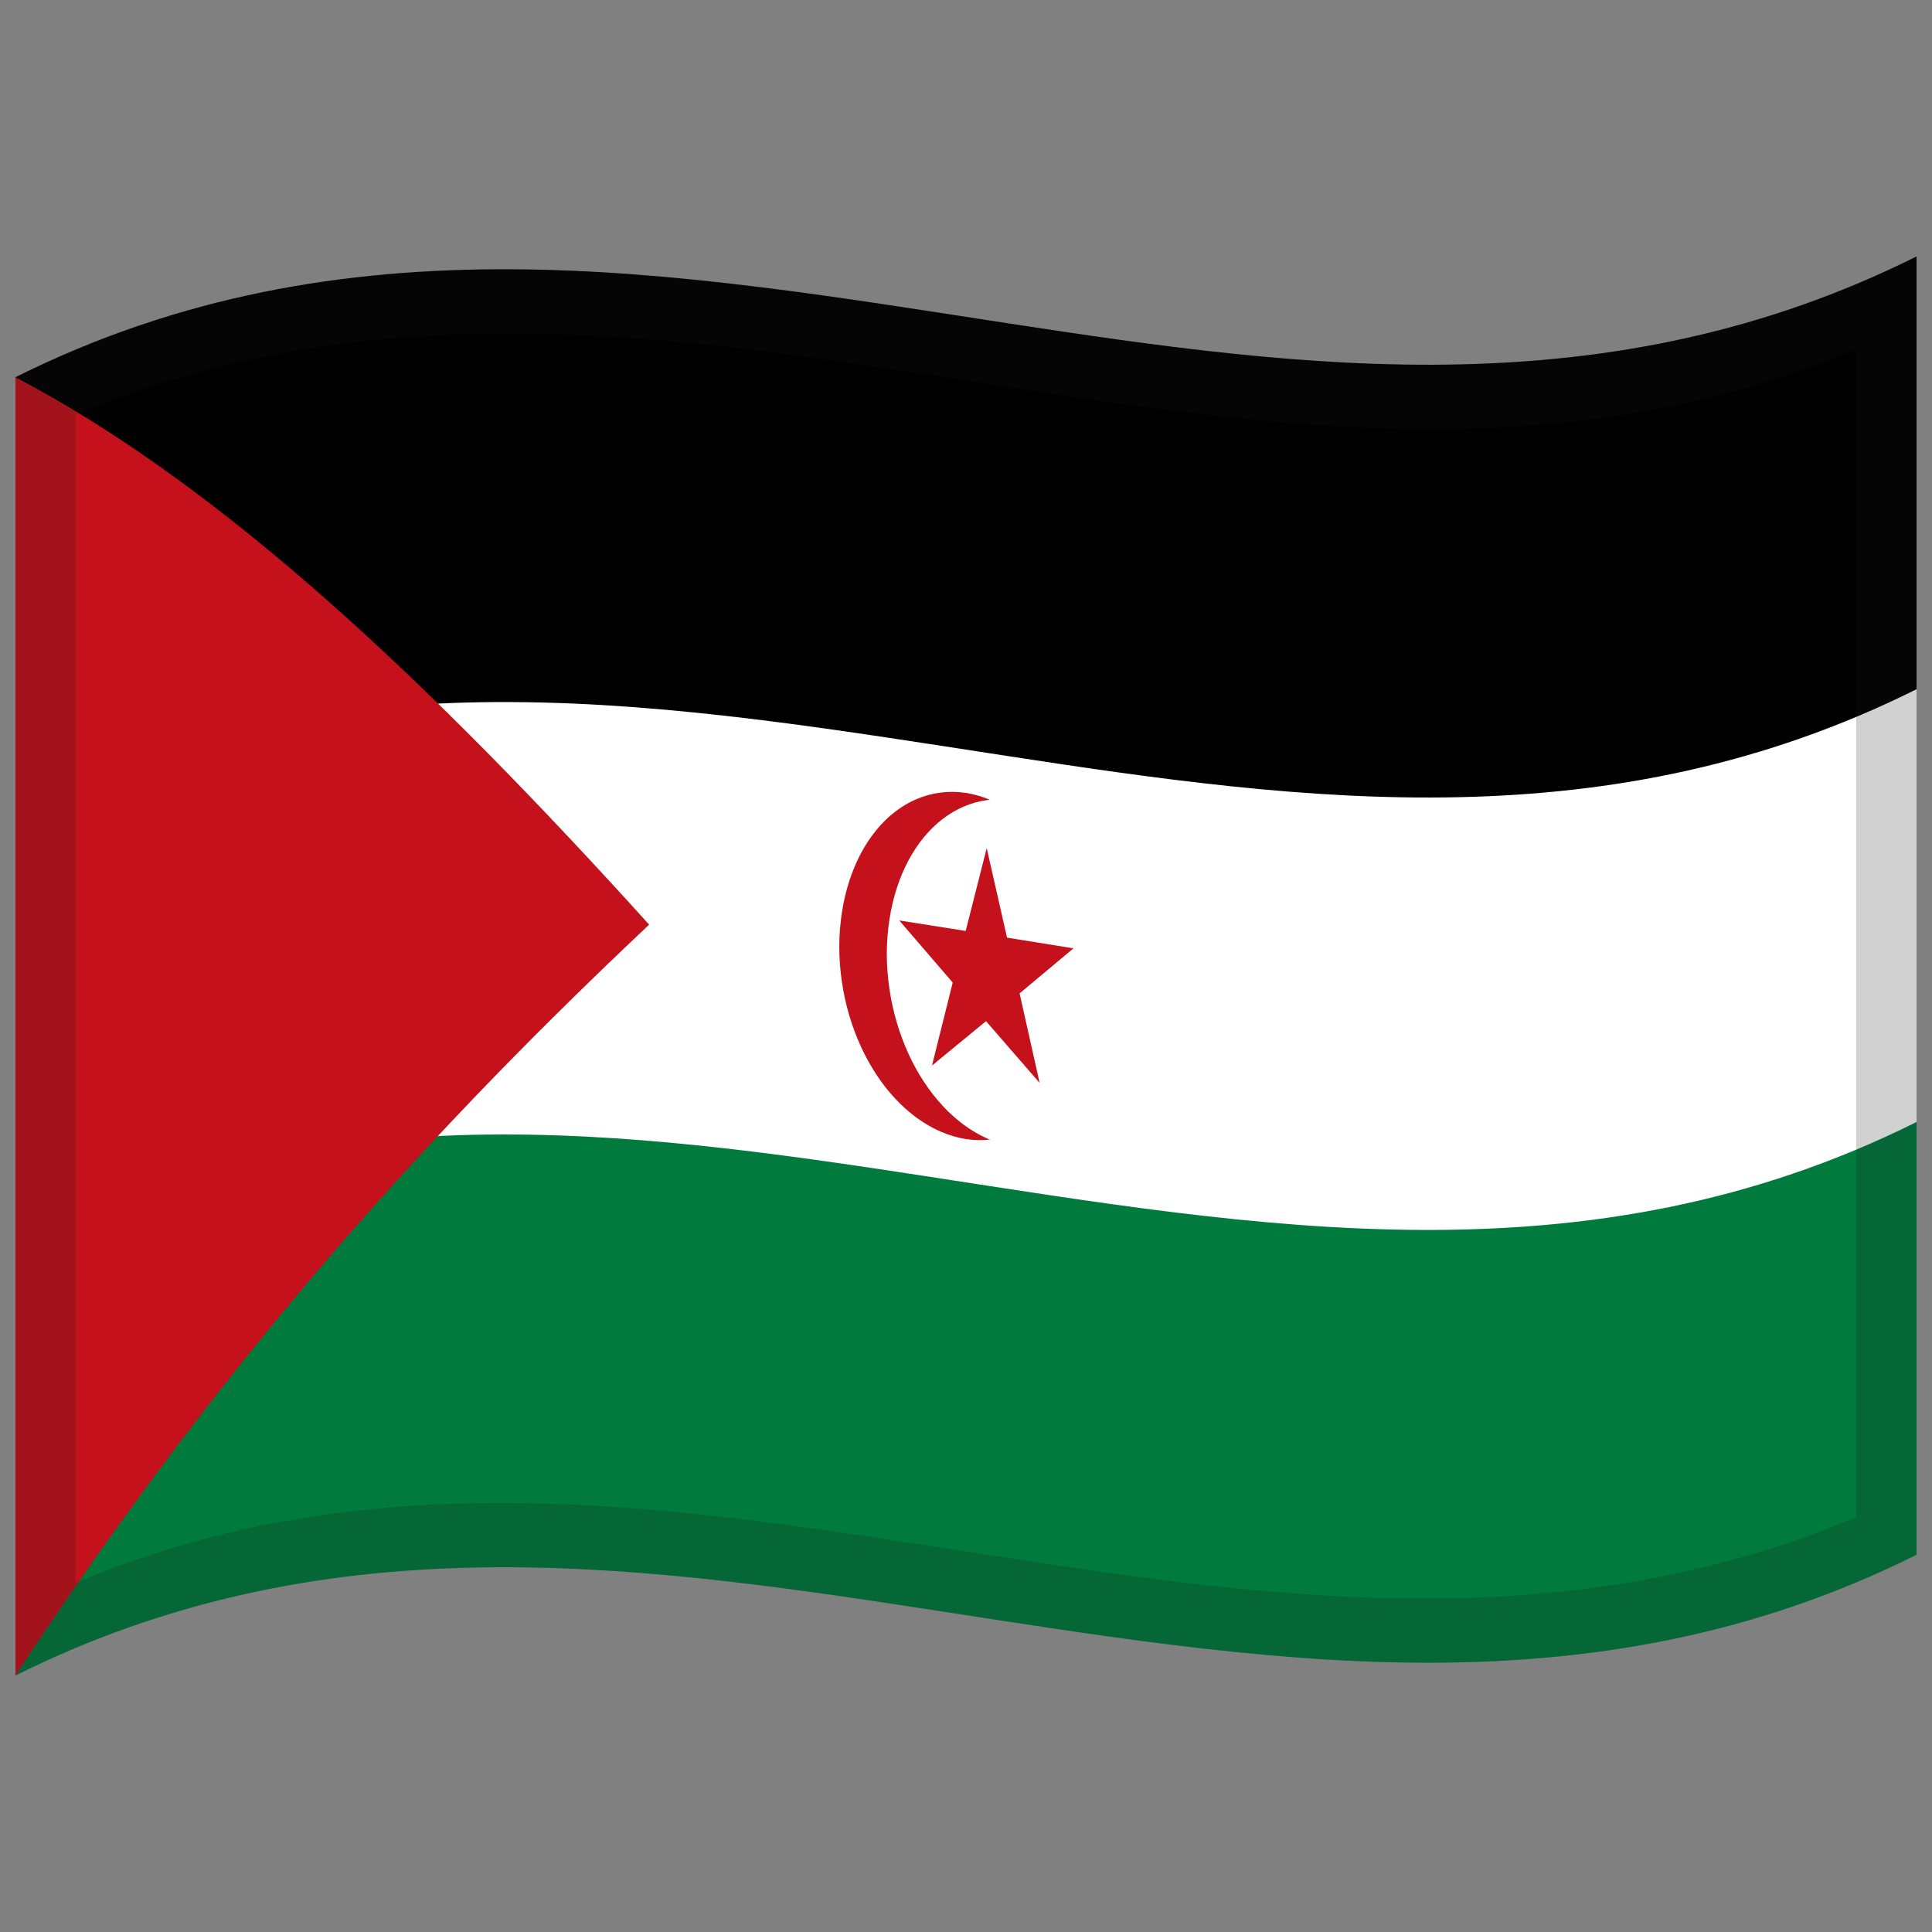 <svg xmlns="http://www.w3.org/2000/svg" version="1.0" viewBox="0 0 1000 1000">
  <rect x="0" y="0" width="1000" height="1000" fill="#808080" stroke="none"/>
  <defs/>
  <path fill="#000" d="M8,195.25 C178.83,110.03 349.03,140.83 521.26,167.28 C676.47,191.12 833.42,211.85 992,132.75 L992,468.75 C821.17,553.97 650.97,523.17 478.74,496.72 C323.53,472.88 166.58,452.15 8,531.25 L8,195.25"/>
  <path fill="#007a3d" d="M8,531.25 C178.83,446.03 349.03,476.83 521.26,503.28 C676.47,527.12 833.42,547.85 992,468.75 L992,804.75 C821.17,889.97 650.97,859.17 478.74,832.72 C323.53,808.88 166.58,788.15 8,867.25 L8,531.25"/>
  <path fill="#fff" d="M8,419.25 C178.83,334.03 349.03,364.83 521.26,391.28 C676.47,415.12 833.42,435.85 992,356.75 L992,580.75 C821.17,665.97 650.97,635.17 478.74,608.72 C323.53,584.88 166.58,564.15 8,643.25 L8,419.25"/>
  <path fill="#c4111b" d="M8,195.25 C116.24,252.09 224.45,355.2 336,478.59 C227.72,580.66 119.41,697.51 8,867.25 L8,195.25"/>
  <path fill="#c4111b" d="M565.6,509.9 C565.36,559.68 536.43,594.91 500,589.6 C463.61,583.64 434.64,539.78 434.4,490.1 C434.64,440.32 463.57,405.09 500,410.4 C536.39,416.36 565.36,460.22 565.6,509.9"/>
  <path fill="#fff" d="M590.2,513.3 C589.96,563.08 561.03,598.65 524.6,593.4 C488.21,587.49 459.24,543.39 459,493.71 C459.24,443.94 488.17,408.94 524.6,414.2 C560.99,420.09 589.96,463.63 590.2,513.3"/>
  <path fill="#c4111b" d="M482.39,551.53 L510.36,528.55 L538.12,560.52 L527.74,514.17 L555.63,490.86 L521.24,485.32 L510.72,438.99 L499.84,481.86 L465.46,476.43 L493.12,508.57 L482.39,551.53"/>
  <path fill="#1A1A1A" opacity="0.2" d="M8,195.25 C178.83,110.03 349.03,140.83 521.26,167.28 C676.47,191.12 833.42,211.85 992,132.75 L992,804.75 C821.17,889.97 650.97,859.17 478.74,832.72 C323.53,808.88 166.58,788.15 8,867.25 L8,195.25 M39.25,214.64 L39.25,819.14 C345.81,690.88 650.43,915.18 960.75,785.36 L960.75,180.86 C654.19,309.12 349.57,84.82 39.25,214.64"/>
</svg>

